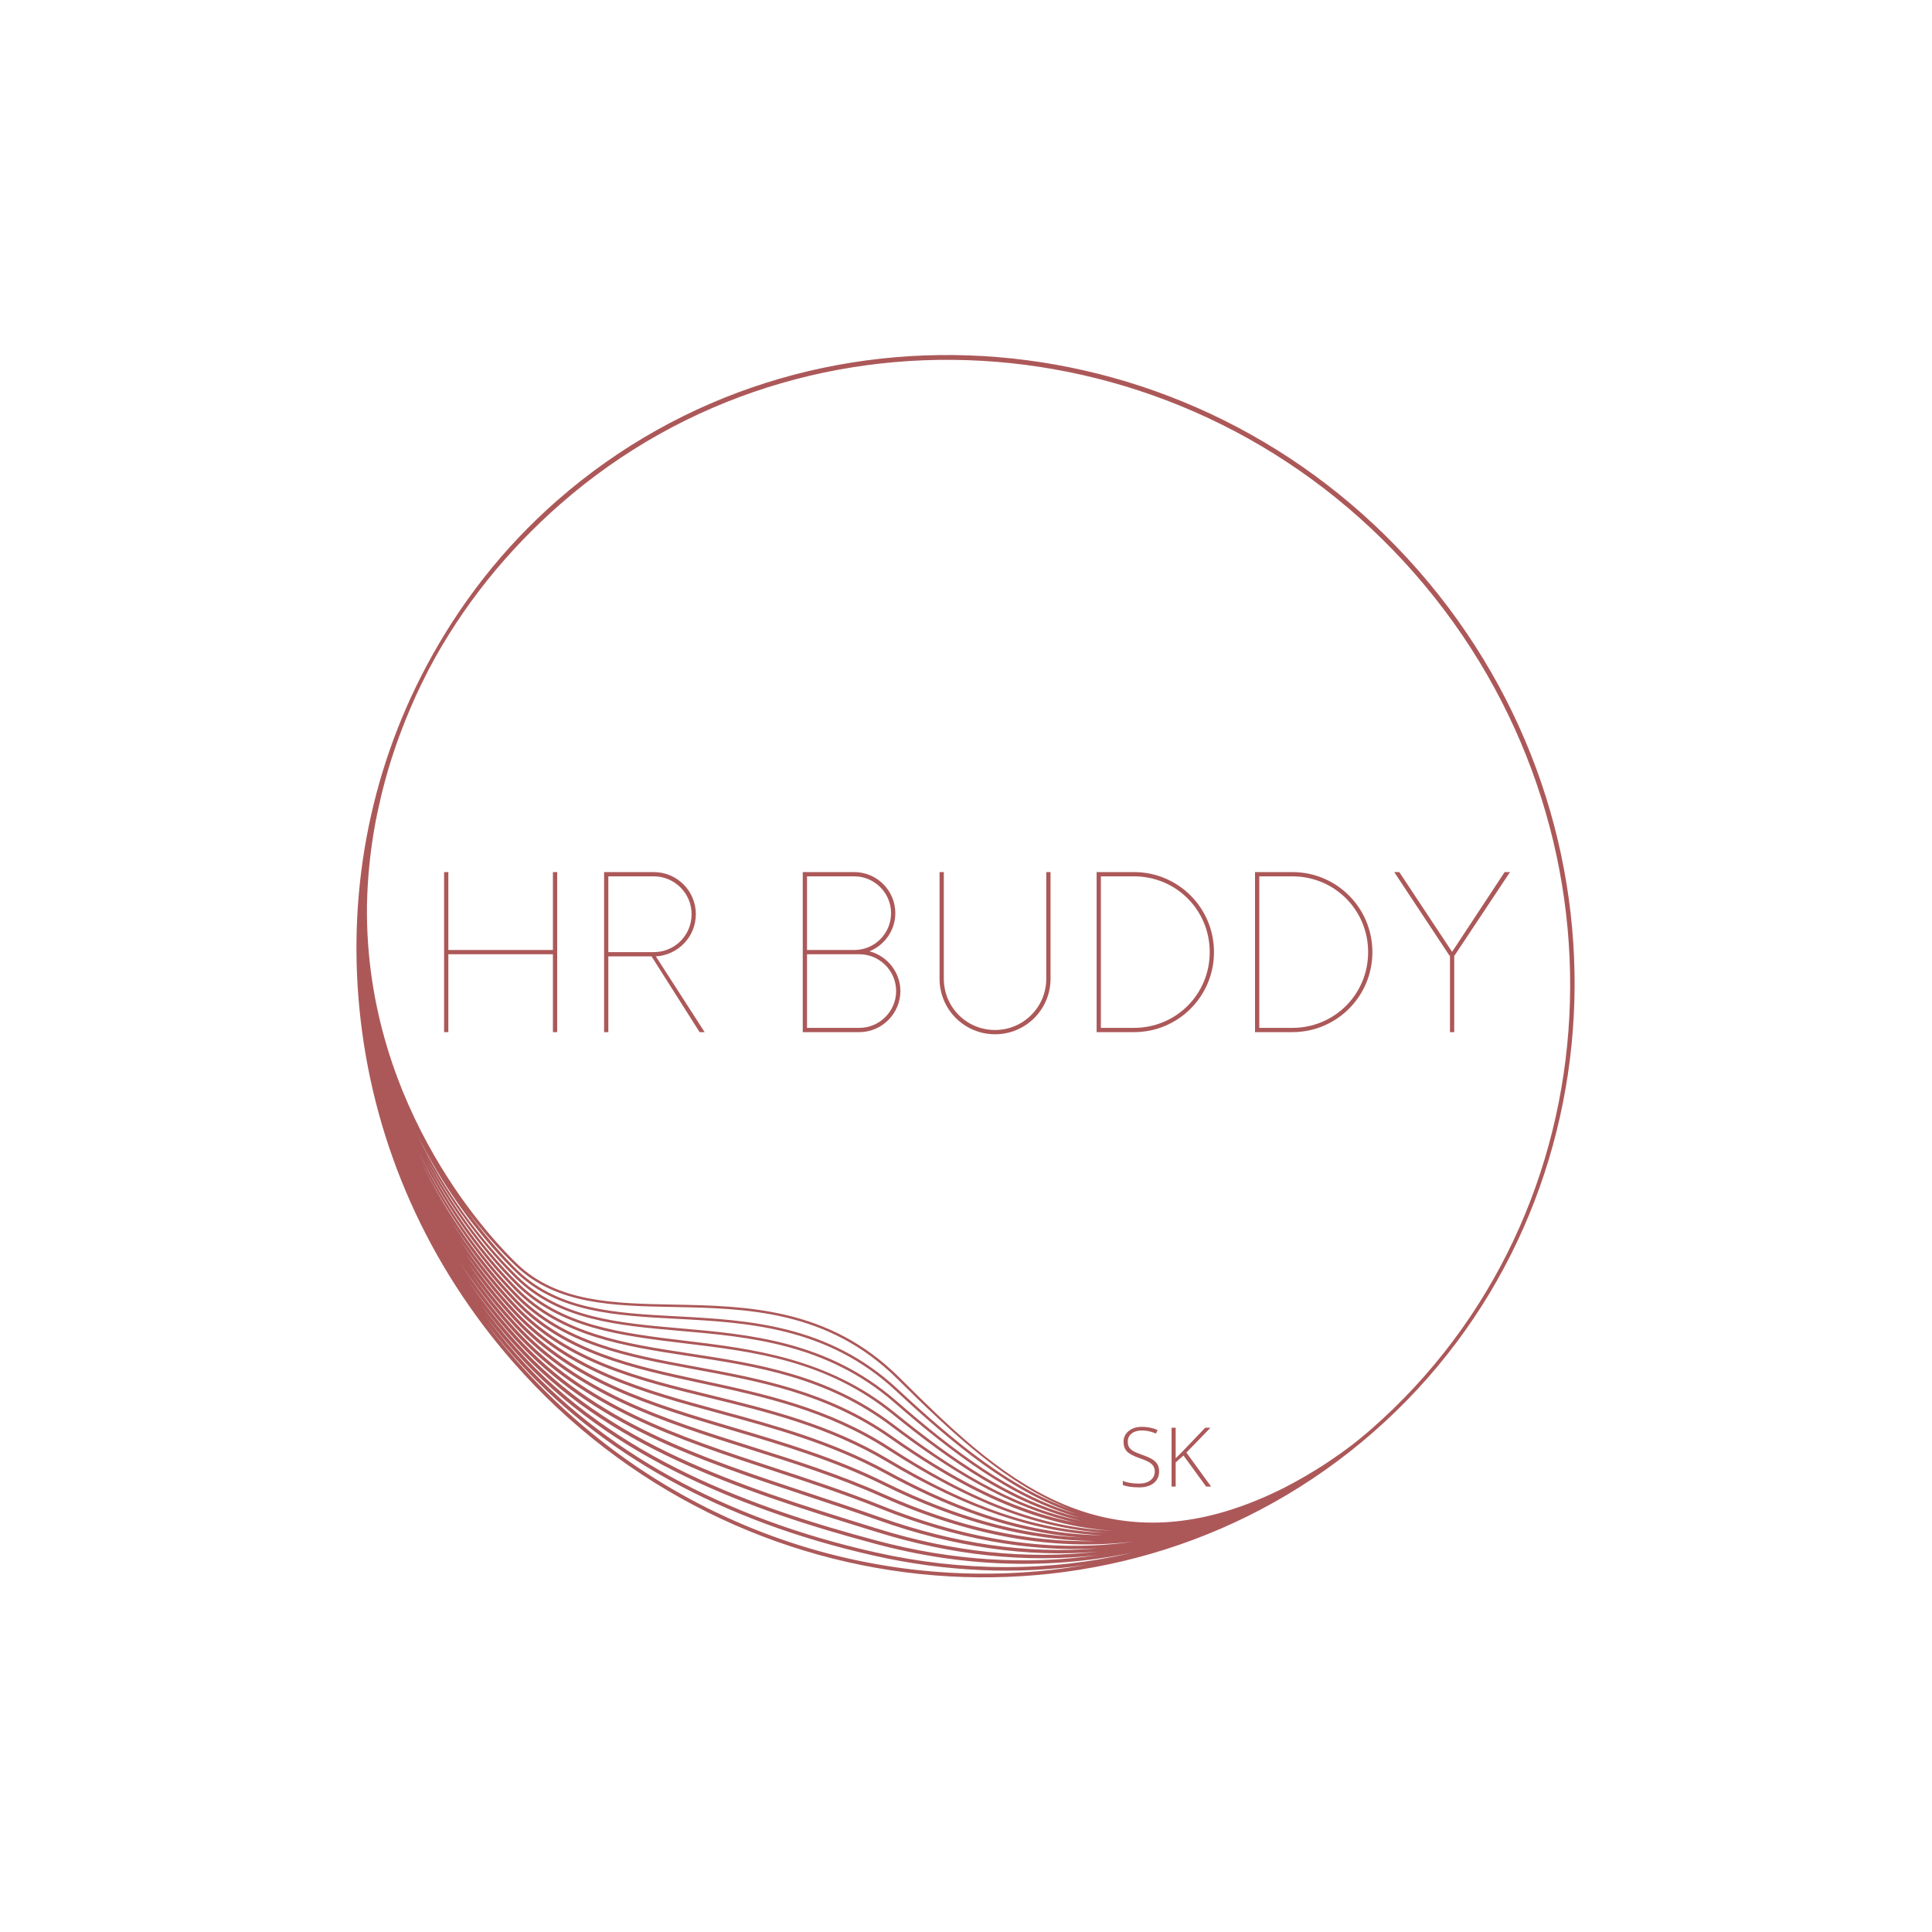 <svg xmlns="http://www.w3.org/2000/svg" xmlns:xlink="http://www.w3.org/1999/xlink" width="500" zoomAndPan="magnify" viewBox="0 0 375 375" height="500" preserveAspectRatio="xMidYMid meet" version="1.0"><defs><g/><clipPath id="d29f53a450"><path d="M 69 68 L 306 68 L 306 307 L 69 307 Z M 69 68 " clip-rule="nonzero"/></clipPath><clipPath id="d402e46591"><path d="M 237.316 27.527 L 346.098 241.457 L 137.516 347.52 L 28.734 133.59 Z M 237.316 27.527 " clip-rule="nonzero"/></clipPath><clipPath id="18e8a15823"><path d="M 237.316 27.527 L 346.098 241.457 L 137.516 347.52 L 28.734 133.59 Z M 237.316 27.527 " clip-rule="nonzero"/></clipPath><clipPath id="c2598ebbe1"><path d="M 275.285 110.715 C 231.605 60.82 156.641 54.715 108.184 97.109 C 97.715 106.266 89.223 117.152 82.727 129.363 L 83.039 129.527 L 82.727 129.363 C 71.605 150.281 67.207 174.035 70.008 198.055 C 72.867 222.605 83.102 245.547 99.605 264.398 C 143.246 314.246 218.133 320.344 266.543 277.992 C 315.004 235.598 318.969 160.609 275.285 110.715 Z M 95.445 241.988 C 97.297 244.098 98.91 245.75 100.129 246.926 C 108.23 254.754 119.434 255.352 131.301 255.98 C 145.004 256.707 160.535 257.531 173.883 269.945 C 185.188 280.461 196.289 289.66 208.844 293.84 C 196.113 290.059 184.918 281.434 173.902 271.855 C 160.621 260.309 145.43 258.992 132.027 257.828 C 120 256.785 108.641 255.797 100.438 247.734 C 93.121 240.543 86.246 231.211 80.996 220.277 C 85.734 229.848 91.203 237.141 95.445 241.988 Z M 90.27 234.496 C 91.922 236.723 93.527 238.684 94.992 240.355 C 97.051 242.711 98.844 244.512 100.16 245.762 C 108.062 253.25 119.062 253.461 130.703 253.688 C 144.762 253.957 160.695 254.266 174.188 267.656 C 185.266 278.656 195.543 288.191 207.805 292.941 C 195.797 288.621 185.098 279.719 174.207 269.59 C 160.734 257.059 145.105 256.23 131.32 255.496 C 119.551 254.871 108.434 254.285 100.461 246.578 C 99.105 245.27 94.996 241.109 90.27 234.496 Z M 173.594 274.121 C 160.555 263.551 145.832 261.781 132.848 260.219 C 120.523 258.742 108.883 257.34 100.418 248.891 C 93.832 242.312 87.617 233.977 82.609 224.332 C 87.102 232.75 92.031 239.211 95.863 243.59 C 97.52 245.48 98.973 246.984 100.09 248.086 C 108.422 256.273 119.867 257.27 131.984 258.32 C 145.312 259.477 160.418 260.785 173.578 272.227 C 184.891 282.066 196.398 290.906 209.547 294.582 C 196.195 291.309 184.586 283.031 173.594 274.117 Z M 209.977 295.23 C 196.094 292.441 184.133 284.566 173.281 276.383 C 160.555 266.785 146.953 264.703 133.797 262.691 C 121.125 260.754 109.156 258.926 100.395 250.051 C 93.824 243.391 87.629 234.992 82.625 225.297 C 87.266 234.059 92.363 240.738 96.246 245.172 C 97.723 246.859 99.027 248.227 100.062 249.254 C 108.648 257.832 120.375 259.242 132.785 260.73 C 146.34 262.359 160.352 264.043 173.27 274.52 C 184.477 283.609 196.32 292.035 209.98 295.234 Z M 96.383 246.504 C 97.566 247.855 98.781 249.16 100.02 250.418 C 108.902 259.414 120.957 261.262 133.719 263.211 C 146.809 265.215 160.344 267.285 172.965 276.805 C 183.113 284.457 195.188 292.488 208.914 295.57 C 195.855 293.109 184.066 286.41 172.969 278.648 C 160.621 270.012 147.559 267.598 134.922 265.262 C 121.836 262.84 109.473 260.551 100.371 251.207 C 93.168 243.816 86.402 234.363 81.176 223.387 C 85.289 231.848 90.461 239.742 96.383 246.508 Z M 96.707 248.027 C 97.777 249.246 98.871 250.434 99.984 251.582 C 109.207 261.051 121.656 263.352 134.828 265.789 C 147.406 268.117 160.406 270.523 172.664 279.09 C 183.328 286.547 197.66 295.32 213.945 296.957 C 214.684 297.031 215.43 297.074 216.168 297.117 C 200.113 296.582 185.918 289.473 172.66 280.91 C 160.777 273.234 148.324 270.547 136.277 267.945 C 122.691 265.012 109.855 262.242 100.355 252.359 C 93.32 245.047 86.703 235.766 81.523 225.035 C 85.652 233.438 90.809 241.285 96.711 248.027 Z M 98.031 255.422 C 98.617 256.09 99.211 256.75 99.812 257.402 C 112.098 270.742 128.395 275.895 145.648 281.352 C 154.031 284 162.699 286.742 171.156 290.527 C 188.227 298.164 204.418 301.074 219.945 299.238 C 204.457 301.453 188.246 299.109 171.09 292.234 C 164.219 289.477 157.215 287.172 150.438 284.945 C 131.516 278.719 113.641 272.84 100.238 258.152 C 97.184 254.809 94.277 251.152 91.559 247.254 C 93.594 250.09 95.746 252.82 98.027 255.426 Z M 91 245.352 C 93.117 248.336 95.371 251.199 97.758 253.926 C 98.441 254.707 99.141 255.48 99.844 256.242 C 111.219 268.469 126.324 272.941 142.312 277.688 C 151.902 280.531 161.824 283.473 171.457 288.238 C 185.91 295.395 199.535 299.023 212.672 299.121 C 199.453 299.434 185.742 296.383 171.406 289.969 C 162.914 286.172 154.23 283.426 145.836 280.77 C 128.66 275.34 112.441 270.215 100.262 256.992 C 96.988 253.438 93.887 249.543 91 245.359 Z M 96.883 249.402 C 97.883 250.543 98.906 251.66 99.949 252.746 C 109.57 262.75 122.484 265.539 136.156 268.492 C 148.152 271.078 160.559 273.758 172.359 281.379 C 188.316 291.684 201.293 296.66 214.434 297.504 C 198.68 296.961 184.766 290.555 172.352 283.176 C 161.043 276.457 149.281 273.57 137.91 270.785 C 123.715 267.309 110.312 264.016 100.332 253.523 C 95.625 248.57 91.113 242.738 87.086 236.199 C 90.027 240.891 93.309 245.316 96.883 249.406 Z M 97.184 250.918 C 98.078 251.934 98.988 252.938 99.914 253.91 C 110.008 264.531 123.496 267.836 137.77 271.34 C 149.102 274.113 160.82 276.988 172.055 283.664 C 187.555 292.879 200.926 297.441 214.023 298 C 197.961 297.812 183.891 291.891 172.035 285.438 C 161.445 279.68 150.504 276.699 139.926 273.816 C 124.98 269.746 110.859 265.902 100.309 254.676 C 96.289 250.406 92.516 245.609 89.105 240.379 C 91.594 244.078 94.285 247.609 97.184 250.918 Z M 97.477 252.422 C 98.262 253.32 99.066 254.203 99.883 255.074 C 110.543 266.418 124.738 270.285 139.77 274.379 C 150.32 277.254 161.227 280.223 171.758 285.949 C 182.75 291.93 195.629 297.461 210.227 298.449 C 197.934 297.949 185.188 294.367 171.723 287.703 C 162.043 282.91 152.102 279.965 142.484 277.109 C 126.578 272.395 111.551 267.938 100.289 255.832 C 96.773 252.051 93.461 247.867 90.398 243.355 C 92.609 246.52 94.969 249.555 97.48 252.422 Z M 98.301 256.914 C 98.789 257.469 99.281 258.02 99.777 258.566 C 113.289 273.375 131.242 279.281 150.242 285.535 C 157.008 287.758 164.004 290.062 170.855 292.809 C 185.504 298.68 199.469 301.262 212.887 300.551 C 199.379 301.668 185.32 299.66 170.777 294.488 C 166.258 292.883 161.66 291.363 157.215 289.891 C 135.703 282.785 115.391 276.07 100.223 259.301 C 96.098 254.738 92.398 249.887 89.117 244.82 C 91.918 249.066 94.984 253.117 98.305 256.914 Z M 98.566 258.41 C 98.953 258.855 99.352 259.297 99.746 259.734 C 115.027 276.629 135.418 283.367 157.008 290.504 C 161.453 291.977 166.047 293.496 170.562 295.098 C 185.227 300.312 199.395 302.332 213.012 301.191 C 199.301 302.742 185.027 301.289 170.461 296.758 L 168.277 296.082 C 143.648 288.426 118.184 280.516 100.199 260.461 C 99.895 260.117 99.598 259.781 99.293 259.438 C 96.102 255.793 93.18 251.969 90.508 248.02 C 93 251.641 95.688 255.125 98.57 258.414 Z M 98.781 259.852 C 99.09 260.203 99.398 260.555 99.711 260.898 C 117.812 281.094 143.367 289.031 168.082 296.711 L 170.262 297.387 C 184.918 301.949 199.277 303.41 213.07 301.855 C 199.176 303.828 184.711 302.926 170.137 299.023 C 146.316 292.645 119.379 283.211 100.176 261.617 C 99.969 261.391 99.773 261.164 99.574 260.934 C 97.406 258.461 95.367 255.906 93.438 253.289 C 95.133 255.531 96.918 257.723 98.777 259.852 Z M 100.137 263.93 C 97.988 261.477 95.957 258.949 94.035 256.363 C 95.75 258.621 97.543 260.828 99.426 262.977 L 99.645 263.227 C 116.465 282.25 140.023 295.277 169.676 301.957 C 183.656 305.109 197.492 305.668 210.789 303.758 C 171.41 310.543 128.934 296.82 100.141 263.934 Z M 169.824 301.289 C 140.316 294.645 116.875 281.684 100.156 262.773 L 99.945 262.535 C 97.855 260.145 95.875 257.684 93.992 255.16 C 95.609 257.277 97.293 259.348 99.059 261.363 C 99.262 261.598 99.469 261.828 99.676 262.062 C 118.996 283.793 146.051 293.27 169.965 299.672 C 186.969 304.227 203.828 304.723 219.812 301.352 C 203.855 305.102 186.953 305.148 169.824 301.289 Z M 264.996 278.383 C 264.805 278.547 264.613 278.707 264.418 278.867 C 264.207 279.039 263.996 279.219 263.781 279.391 C 263.605 279.535 263.426 279.68 263.25 279.82 C 263.062 279.965 262.879 280.117 262.695 280.262 C 262.543 280.379 262.391 280.492 262.238 280.609 C 262.031 280.766 261.82 280.922 261.613 281.082 C 261.582 281.105 261.547 281.129 261.516 281.152 C 261.086 281.473 260.66 281.781 260.23 282.086 C 260.211 282.102 260.191 282.117 260.172 282.129 C 259.523 282.586 258.879 283.031 258.23 283.469 C 258.113 283.547 257.992 283.633 257.871 283.711 C 257.523 283.938 257.172 284.188 256.824 284.41 C 256.73 284.469 256.641 284.523 256.551 284.586 C 255.617 285.176 254.695 285.734 253.773 286.281 C 253.457 286.465 253.141 286.652 252.824 286.832 C 252.152 287.223 251.48 287.59 250.816 287.953 C 250.301 288.23 249.789 288.496 249.277 288.762 C 249.211 288.793 249.148 288.828 249.082 288.859 C 248.934 288.938 248.789 289.004 248.637 289.082 C 213.758 306.273 193.043 285.715 174.52 267.328 C 160.898 253.801 144.863 253.492 130.715 253.219 C 119.164 252.996 108.258 252.785 100.484 245.422 C 96.656 241.793 70.77 215.738 71.227 175.781 C 71.324 170.676 71.82 165.441 72.793 160.098 C 72.832 159.883 72.867 159.676 72.91 159.461 C 73.078 158.574 73.273 157.676 73.465 156.785 C 73.652 155.938 73.836 155.094 74.043 154.246 C 74.129 153.891 74.227 153.531 74.312 153.176 C 74.641 151.898 74.984 150.621 75.359 149.34 C 75.359 149.34 75.359 149.34 75.363 149.336 C 75.777 147.93 76.23 146.523 76.711 145.113 C 76.77 144.953 76.82 144.789 76.879 144.629 C 77.273 143.492 77.695 142.355 78.133 141.219 C 78.328 140.719 78.52 140.219 78.723 139.719 C 78.926 139.207 79.145 138.699 79.359 138.188 C 79.449 137.973 79.539 137.754 79.629 137.539 C 79.672 137.445 79.711 137.348 79.75 137.254 C 80.043 136.582 80.332 135.906 80.637 135.238 C 80.676 135.156 80.707 135.074 80.746 134.988 C 80.77 134.938 80.789 134.891 80.812 134.848 C 80.906 134.648 81 134.449 81.094 134.254 C 81.328 133.754 81.57 133.254 81.812 132.754 C 81.867 132.645 81.922 132.531 81.973 132.422 C 82.078 132.211 82.184 132 82.289 131.789 C 82.371 131.629 82.453 131.465 82.535 131.301 C 82.809 130.766 83.066 130.223 83.348 129.691 C 89.789 117.582 98.422 106.891 108.801 97.809 C 156.871 55.758 231.238 61.824 274.582 111.328 C 317.926 160.836 314.156 235.414 266.082 277.465 C 265.727 277.777 265.359 278.082 265 278.391 Z M 264.996 278.383 " clip-rule="nonzero"/></clipPath></defs><rect x="-37.5" width="450" fill="#ffffff" y="-37.5" height="450" fill-opacity="1"/><rect x="-37.5" width="450" fill="#ffffff" y="-37.5" height="450" fill-opacity="1"/><rect x="-37.5" width="450" fill="#ffffff" y="-37.5" height="450" fill-opacity="1"/><g clip-path="url(#d29f53a450)"><g clip-path="url(#d402e46591)"><g clip-path="url(#18e8a15823)"><g clip-path="url(#c2598ebbe1)"><path fill="#ac5859" d="M 267.246 -47 L -40.113 109.289 L 118.934 422.062 L 426.289 265.77 Z M 267.246 -47 " fill-opacity="1" fill-rule="nonzero"/></g></g></g></g><g fill="#ac5859" fill-opacity="1"><g transform="translate(81.641, 200.337)"><g><path d="M 25.68 -31.066 L 25.68 -15.945 L 5.383 -15.945 L 5.383 -31.066 L 4.555 -31.066 L 4.555 0 L 5.383 0 L 5.383 -15.117 L 25.68 -15.117 L 25.68 0 L 26.508 0 L 26.508 -31.066 Z M 25.68 -31.066 "/></g></g></g><g fill="#ac5859" fill-opacity="1"><g transform="translate(112.697, 200.337)"><g><path d="M 14.602 -14.703 C 18.949 -14.965 22.367 -18.535 22.367 -22.887 C 22.367 -27.441 18.691 -31.066 14.188 -31.066 L 4.555 -31.066 L 4.555 0 L 5.383 0 L 5.383 -14.703 L 13.773 -14.703 L 23.094 0 L 24.074 0 Z M 5.383 -15.531 L 5.383 -30.238 L 14.188 -30.238 C 18.227 -30.238 21.539 -26.977 21.539 -22.887 C 21.539 -18.793 18.277 -15.531 14.188 -15.531 Z M 5.383 -15.531 "/></g></g></g><g fill="#ac5859" fill-opacity="1"><g transform="translate(138.008, 200.337)"><g/></g></g><g fill="#ac5859" fill-opacity="1"><g transform="translate(151.258, 200.337)"><g><path d="M 17.5 -15.688 C 20.453 -16.879 22.523 -19.777 22.523 -23.094 C 22.523 -27.492 18.949 -31.066 14.551 -31.066 L 4.555 -31.066 L 4.555 0 L 15.531 0 C 19.934 0 23.508 -3.625 23.508 -7.973 C 23.508 -11.648 20.918 -14.809 17.5 -15.688 Z M 21.695 -23.094 C 21.695 -19.156 18.535 -15.945 14.551 -15.945 L 5.383 -15.945 L 5.383 -30.238 L 14.551 -30.238 C 18.484 -30.238 21.695 -27.027 21.695 -23.094 Z M 15.531 -0.828 L 5.383 -0.828 L 5.383 -15.117 L 15.531 -15.117 C 19.469 -15.117 22.68 -11.91 22.68 -7.973 C 22.68 -4.039 19.469 -0.828 15.531 -0.828 Z M 15.531 -0.828 "/></g></g></g><g fill="#ac5859" fill-opacity="1"><g transform="translate(177.967, 200.337)"><g><path d="M 15.172 0.414 C 21.125 0.414 25.941 -4.402 25.941 -10.355 L 25.941 -31.066 L 25.113 -31.066 L 25.113 -10.355 C 25.113 -4.867 20.66 -0.414 15.172 -0.414 C 9.629 -0.414 5.23 -4.867 5.23 -10.355 L 5.23 -31.066 L 4.402 -31.066 L 4.402 -10.355 C 4.402 -4.402 9.215 0.414 15.172 0.414 Z M 15.172 0.414 "/></g></g></g><g fill="#ac5859" fill-opacity="1"><g transform="translate(208.298, 200.337)"><g><path d="M 4.555 0 L 11.805 0 C 20.398 0 27.336 -6.938 27.336 -15.531 C 27.336 -24.129 20.398 -31.066 11.805 -31.066 L 4.555 -31.066 Z M 5.383 -0.828 L 5.383 -30.238 L 11.805 -30.238 C 19.984 -30.238 26.508 -23.715 26.508 -15.531 C 26.508 -7.352 19.984 -0.828 11.805 -0.828 Z M 5.383 -0.828 "/></g></g></g><g fill="#ac5859" fill-opacity="1"><g transform="translate(239.044, 200.337)"><g><path d="M 4.555 0 L 11.805 0 C 20.398 0 27.336 -6.938 27.336 -15.531 C 27.336 -24.129 20.398 -31.066 11.805 -31.066 L 4.555 -31.066 Z M 5.383 -0.828 L 5.383 -30.238 L 11.805 -30.238 C 19.984 -30.238 26.508 -23.715 26.508 -15.531 C 26.508 -7.352 19.984 -0.828 11.805 -0.828 Z M 5.383 -0.828 "/></g></g></g><g fill="#ac5859" fill-opacity="1"><g transform="translate(269.789, 200.337)"><g><path d="M 22.262 -31.066 L 12.062 -15.586 L 1.812 -31.066 L 0.828 -31.066 L 11.547 -14.859 L 11.648 -14.859 L 11.648 0 L 12.477 0 L 12.477 -14.859 L 12.531 -14.859 L 23.301 -31.066 Z M 22.262 -31.066 "/></g></g></g><g fill="#ac5859" fill-opacity="1"><g transform="translate(293.897, 200.337)"><g/></g></g><g fill="#ac5859" fill-opacity="1"><g transform="translate(217.061, 288.541)"><g><path d="M 7.922 -2.953 C 7.922 -1.992 7.57 -1.234 6.875 -0.672 C 6.176 -0.117 5.242 0.156 4.078 0.156 C 2.68 0.156 1.613 0 0.875 -0.312 L 0.875 -1.109 C 1.695 -0.754 2.742 -0.578 4.016 -0.578 C 4.953 -0.578 5.695 -0.789 6.25 -1.219 C 6.801 -1.656 7.078 -2.223 7.078 -2.922 C 7.078 -3.348 6.984 -3.703 6.797 -3.984 C 6.617 -4.273 6.32 -4.535 5.906 -4.766 C 5.5 -5.004 4.895 -5.258 4.094 -5.531 C 2.926 -5.926 2.117 -6.359 1.672 -6.828 C 1.234 -7.297 1.016 -7.914 1.016 -8.688 C 1.016 -9.539 1.348 -10.238 2.016 -10.781 C 2.68 -11.32 3.539 -11.594 4.594 -11.594 C 5.664 -11.594 6.676 -11.391 7.625 -10.984 L 7.328 -10.297 C 6.379 -10.691 5.473 -10.891 4.609 -10.891 C 3.766 -10.891 3.094 -10.691 2.594 -10.297 C 2.094 -9.91 1.844 -9.379 1.844 -8.703 C 1.844 -8.285 1.922 -7.941 2.078 -7.672 C 2.234 -7.398 2.484 -7.156 2.828 -6.938 C 3.18 -6.719 3.781 -6.457 4.625 -6.156 C 5.52 -5.852 6.191 -5.555 6.641 -5.266 C 7.086 -4.973 7.41 -4.645 7.609 -4.281 C 7.816 -3.914 7.922 -3.473 7.922 -2.953 Z M 7.922 -2.953 "/></g></g></g><g fill="#ac5859" fill-opacity="1"><g transform="translate(225.777, 288.541)"><g><path d="M 9.297 0 L 8.328 0 L 3.938 -6.031 L 2.422 -4.688 L 2.422 0 L 1.625 0 L 1.625 -11.422 L 2.422 -11.422 L 2.422 -5.484 L 3.688 -6.75 L 8.156 -11.422 L 9.172 -11.422 L 4.5 -6.594 Z M 9.297 0 "/></g></g></g></svg>